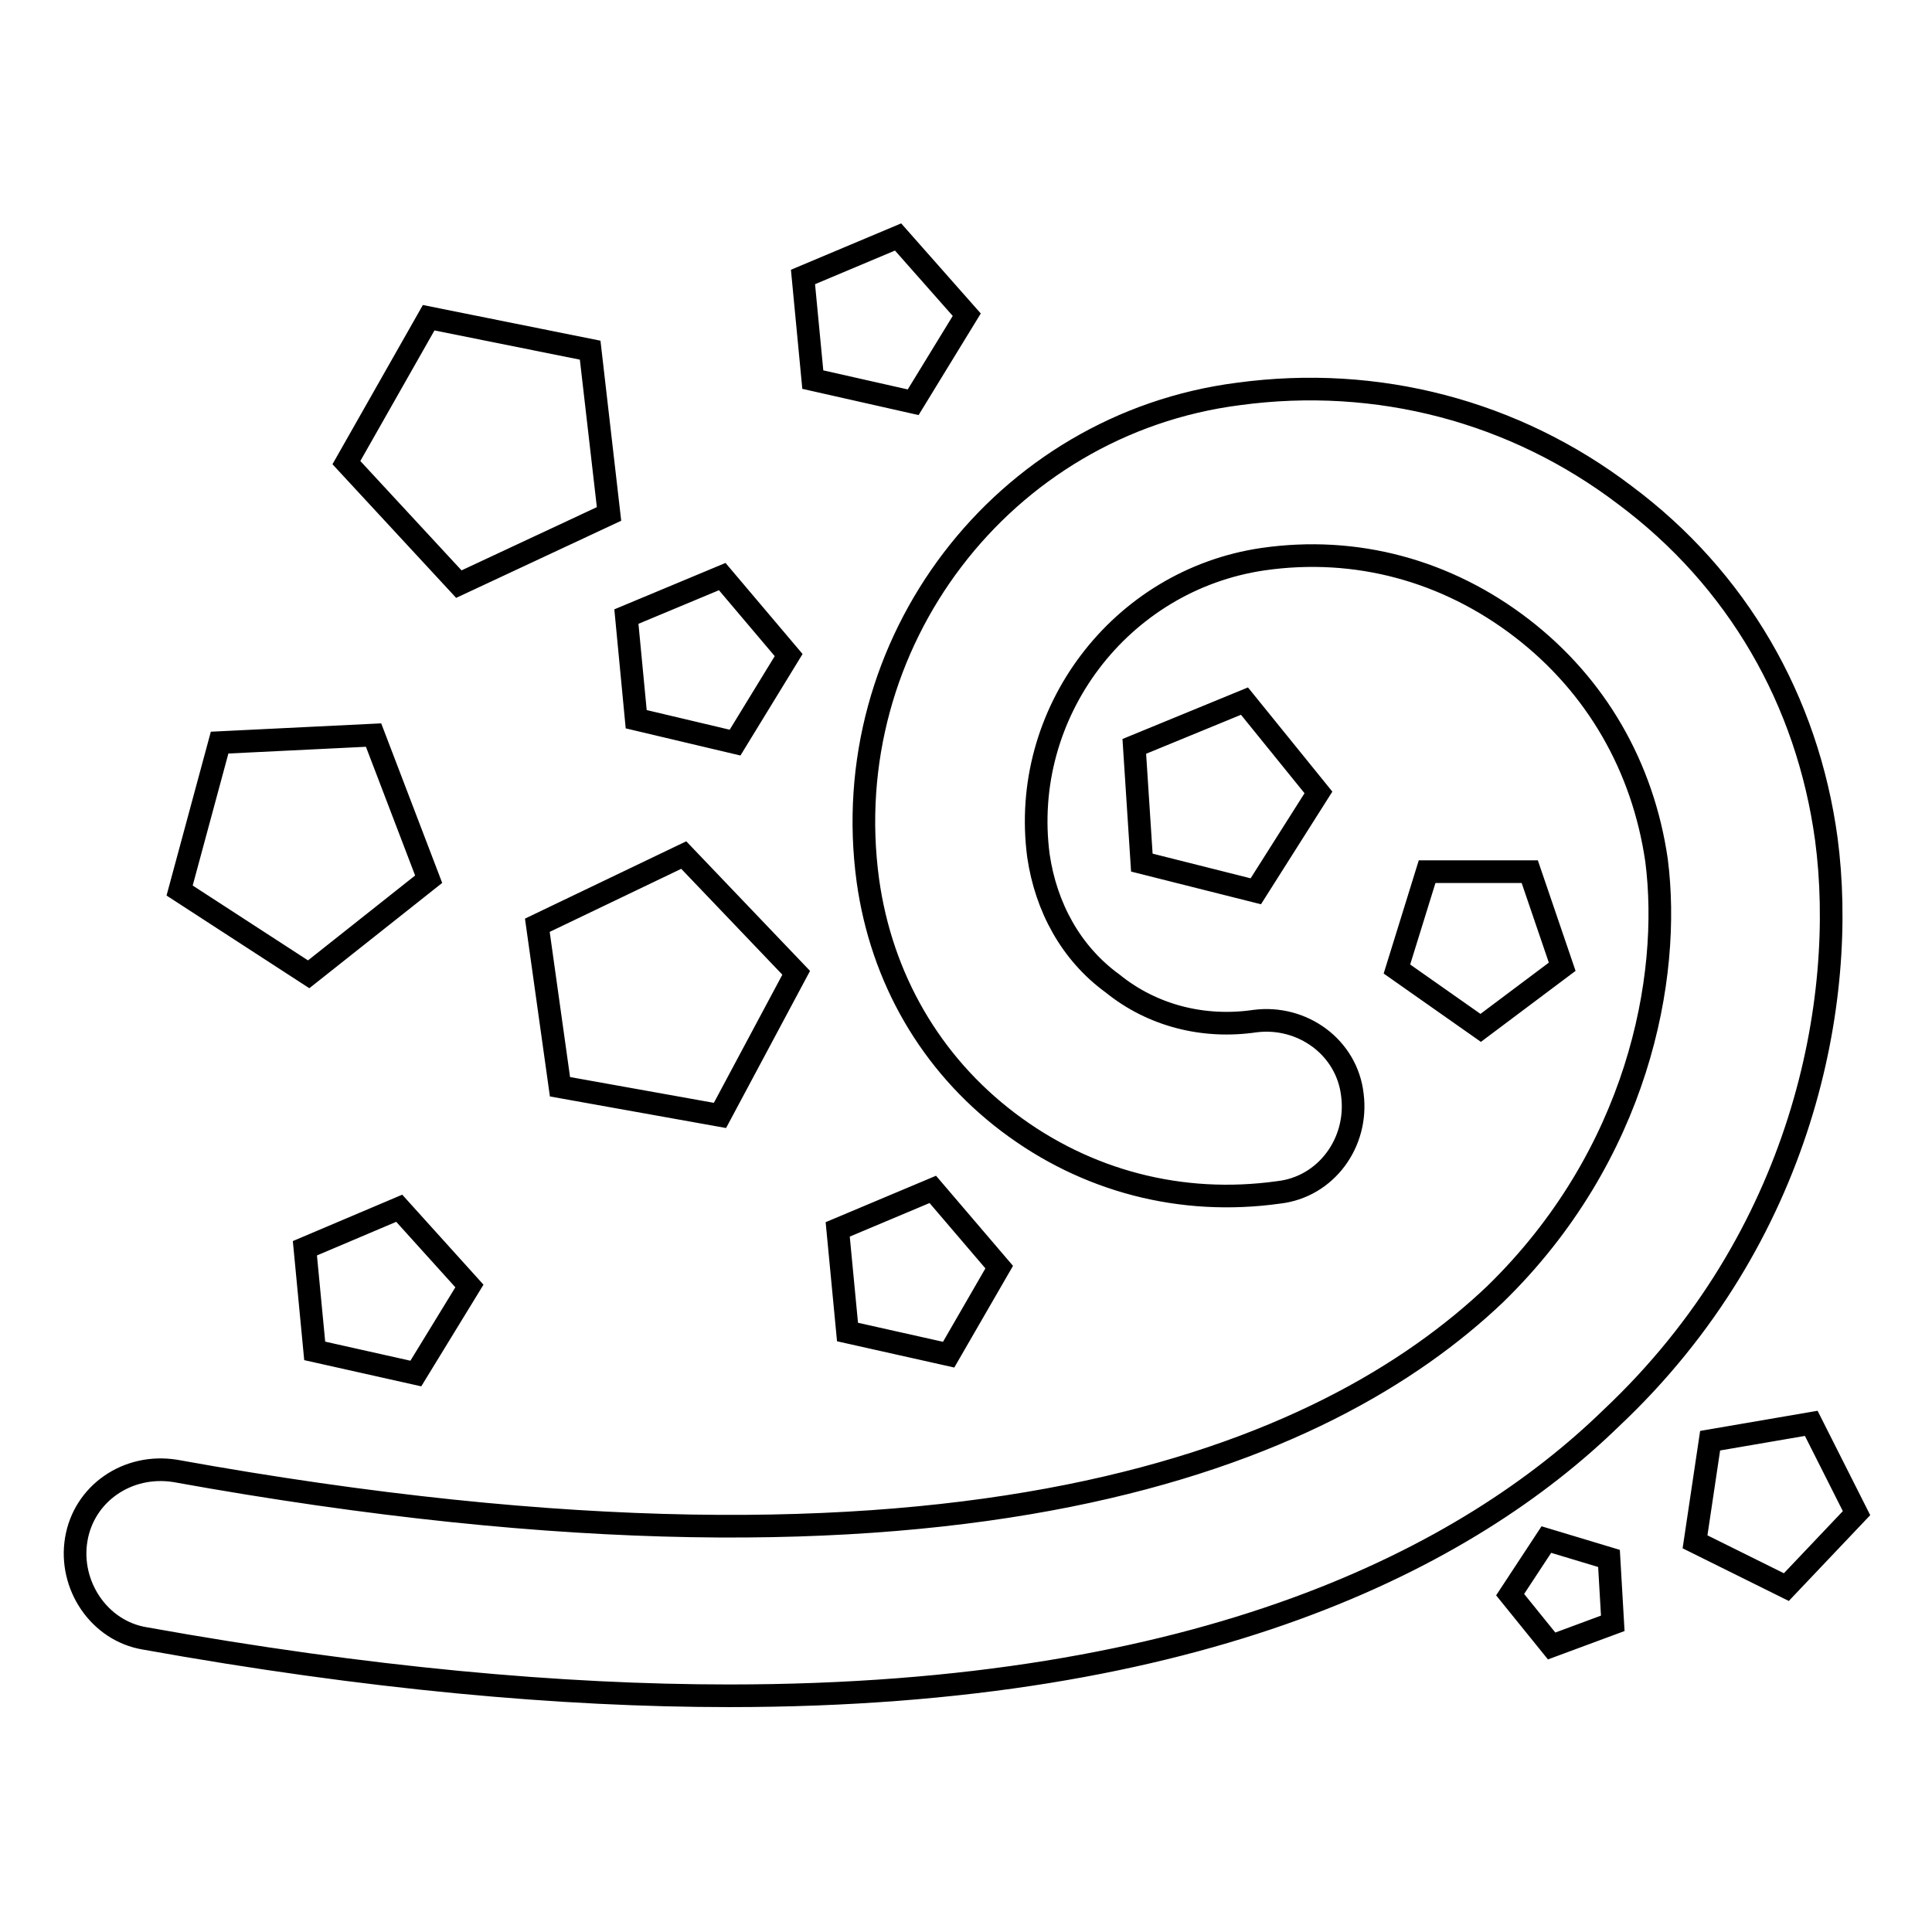 <?xml version="1.0" encoding="utf-8"?>
<!-- Svg Vector Icons : http://www.onlinewebfonts.com/icon -->
<!DOCTYPE svg PUBLIC "-//W3C//DTD SVG 1.1//EN" "http://www.w3.org/Graphics/SVG/1.1/DTD/svg11.dtd">
<svg version="1.1" xmlns="http://www.w3.org/2000/svg" xmlns:xlink="http://www.w3.org/1999/xlink" x="0px" y="0px" viewBox="0 0 256 256" enable-background="new 0 0 256 256" xml:space="preserve">
<g><g><path stroke-width="3" fill-opacity="0" stroke="#000000"  d="M202.7,115.5h-13.6l-4,12.9l11.1,7.8l10.8-8.1L202.7,115.5z M150.3,98.9l1,15.4l15.1,3.8l8.3-13.1l-9.8-12.1L150.3,98.9z M240,188.6l-13.4,2.3l-2,13.4l12.1,6l9.3-9.8L240,188.6z M204.9,204l-4.8,7.3l5.5,6.8l8.1-3l-0.5-8.6L204.9,204z M121,53.3l7.1-11.6L119,31.4l-12.6,5.3l1.3,13.6L121,53.3z M97.4,98.4l7.1-11.6l-8.8-10.4L83,81.7l1.3,13.6L97.4,98.4z M40.4,165.4l1.3,13.6l13.4,3l7.1-11.6l-9.3-10.3L40.4,165.4z M132.4,167.9l-8.8-10.3l-12.6,5.3l1.3,13.6l13.4,3L132.4,167.9z M71.2,122.6l3,21.4l21.2,3.8l10.1-18.9l-14.9-15.6L71.2,122.6z M80.7,68.1l-2.5-21.7l-21.4-4.3L45.9,61.3l14.9,16.1L80.7,68.1z M56.8,116.5l-7.3-19.1l-20.4,1L23.8,118l17.1,11.1L56.8,116.5z M242,111.2c-2.5-18.4-11.8-34.5-26.7-45.6c-14.6-11.1-32.8-15.9-51.2-13.4c-31.2,4-53.4,33-49.1,64.5c1.8,12.9,8.3,24.2,18.6,32c10.3,7.8,22.9,11.1,35.8,9.3c6.3-0.7,10.6-6.6,9.8-12.9c-0.7-6.3-6.6-10.6-12.9-9.8c-6.8,1-13.6-0.7-18.9-5c-5.5-4-8.8-10.1-9.8-16.9c-2.5-18.9,10.8-36.5,29.7-39.3c12.4-1.8,24.4,1.5,34.3,9.1s16.1,18.4,17.9,30.8c2,15.6-2.5,39.1-21.4,57.5c-22.2,21.1-70.3,42.3-174.9,23.4c-6.3-1-12.1,3-13.1,9.1c-1,6,3,12.1,9.1,13.1c29.5,5.3,55.2,7.6,77.4,7.6c63,0,98-18.4,116.9-36.8C239,163.9,244.8,132.4,242,111.2z"/></g></g>
</svg>